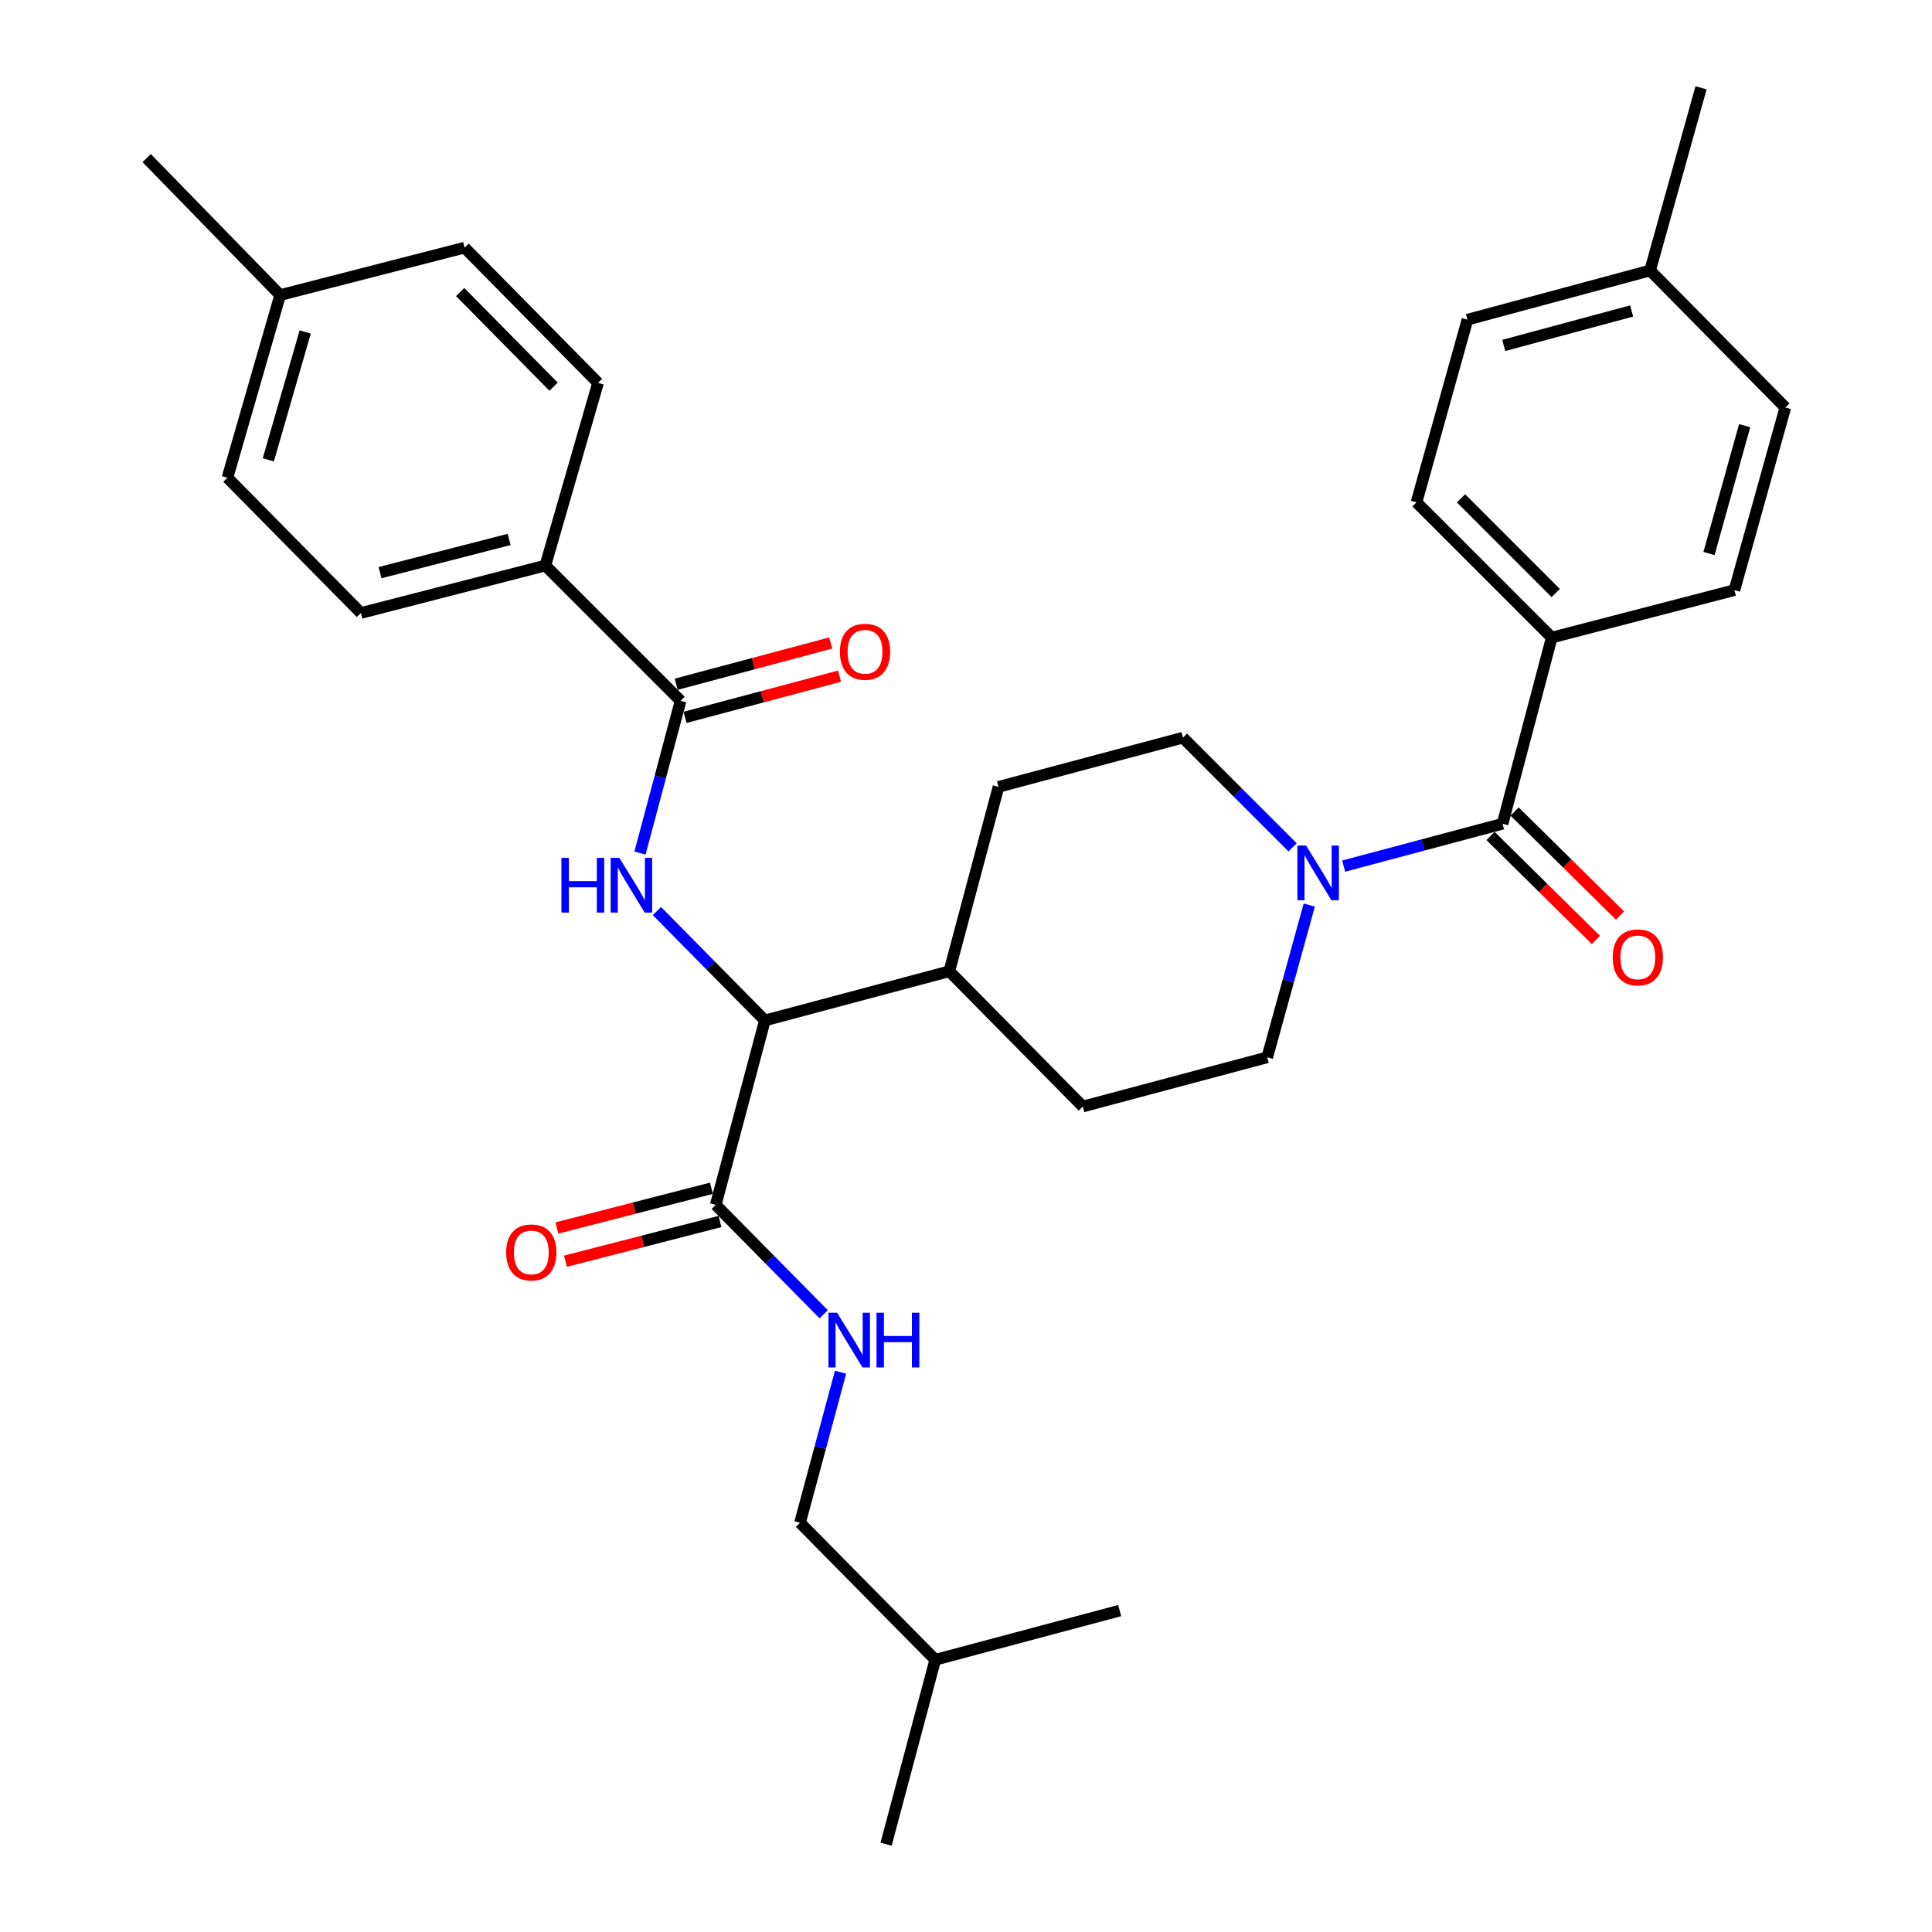 <?xml version='1.0' encoding='iso-8859-1'?>
<svg version='1.1' baseProfile='full'
              xmlns='http://www.w3.org/2000/svg'
                      xmlns:rdkit='http://www.rdkit.org/xml'
                      xmlns:xlink='http://www.w3.org/1999/xlink'
                  xml:space='preserve'
width='1000px' height='1000px' viewBox='0 0 1000 1000'>
<!-- END OF HEADER -->
<rect style='opacity:1.0;fill:#FFFFFF;stroke:none' width='1000' height='1000' x='0' y='0'> </rect>
<path class='bond-0' d='M 803.182,330.003 L 733.176,259.998' style='fill:none;fill-rule:evenodd;stroke:#000000;stroke-width:6px;stroke-linecap:butt;stroke-linejoin:miter;stroke-opacity:1' />
<path class='bond-0' d='M 805.236,306.947 L 756.232,257.944' style='fill:none;fill-rule:evenodd;stroke:#000000;stroke-width:6px;stroke-linecap:butt;stroke-linejoin:miter;stroke-opacity:1' />
<path class='bond-1' d='M 803.182,330.003 L 897.729,305.451' style='fill:none;fill-rule:evenodd;stroke:#000000;stroke-width:6px;stroke-linecap:butt;stroke-linejoin:miter;stroke-opacity:1' />
<path class='bond-2' d='M 803.182,330.003 L 777.722,426.365' style='fill:none;fill-rule:evenodd;stroke:#000000;stroke-width:6px;stroke-linecap:butt;stroke-linejoin:miter;stroke-opacity:1' />
<path class='bond-3' d='M 677.675,468.45 L 666.793,507.859' style='fill:none;fill-rule:evenodd;stroke:#0000FF;stroke-width:6px;stroke-linecap:butt;stroke-linejoin:miter;stroke-opacity:1' />
<path class='bond-3' d='M 666.793,507.859 L 655.911,547.269' style='fill:none;fill-rule:evenodd;stroke:#000000;stroke-width:6px;stroke-linecap:butt;stroke-linejoin:miter;stroke-opacity:1' />
<path class='bond-4' d='M 695.478,448.292 L 736.6,437.329' style='fill:none;fill-rule:evenodd;stroke:#0000FF;stroke-width:6px;stroke-linecap:butt;stroke-linejoin:miter;stroke-opacity:1' />
<path class='bond-4' d='M 736.6,437.329 L 777.722,426.365' style='fill:none;fill-rule:evenodd;stroke:#000000;stroke-width:6px;stroke-linecap:butt;stroke-linejoin:miter;stroke-opacity:1' />
<path class='bond-5' d='M 669.053,438.599 L 640.663,410.209' style='fill:none;fill-rule:evenodd;stroke:#0000FF;stroke-width:6px;stroke-linecap:butt;stroke-linejoin:miter;stroke-opacity:1' />
<path class='bond-5' d='M 640.663,410.209 L 612.273,381.819' style='fill:none;fill-rule:evenodd;stroke:#000000;stroke-width:6px;stroke-linecap:butt;stroke-linejoin:miter;stroke-opacity:1' />
<path class='bond-6' d='M 771.487,432.684 L 798.76,459.599' style='fill:none;fill-rule:evenodd;stroke:#000000;stroke-width:6px;stroke-linecap:butt;stroke-linejoin:miter;stroke-opacity:1' />
<path class='bond-6' d='M 798.76,459.599 L 826.033,486.515' style='fill:none;fill-rule:evenodd;stroke:#FF0000;stroke-width:6px;stroke-linecap:butt;stroke-linejoin:miter;stroke-opacity:1' />
<path class='bond-6' d='M 783.958,420.046 L 811.231,446.962' style='fill:none;fill-rule:evenodd;stroke:#000000;stroke-width:6px;stroke-linecap:butt;stroke-linejoin:miter;stroke-opacity:1' />
<path class='bond-6' d='M 811.231,446.962 L 838.505,473.878' style='fill:none;fill-rule:evenodd;stroke:#FF0000;stroke-width:6px;stroke-linecap:butt;stroke-linejoin:miter;stroke-opacity:1' />
<path class='bond-7' d='M 733.176,259.998 L 759.543,165.461' style='fill:none;fill-rule:evenodd;stroke:#000000;stroke-width:6px;stroke-linecap:butt;stroke-linejoin:miter;stroke-opacity:1' />
<path class='bond-8' d='M 897.729,305.451 L 924.085,210.914' style='fill:none;fill-rule:evenodd;stroke:#000000;stroke-width:6px;stroke-linecap:butt;stroke-linejoin:miter;stroke-opacity:1' />
<path class='bond-8' d='M 884.579,286.502 L 903.029,220.326' style='fill:none;fill-rule:evenodd;stroke:#000000;stroke-width:6px;stroke-linecap:butt;stroke-linejoin:miter;stroke-opacity:1' />
<path class='bond-9' d='M 414.094,788.178 L 484.089,859.091' style='fill:none;fill-rule:evenodd;stroke:#000000;stroke-width:6px;stroke-linecap:butt;stroke-linejoin:miter;stroke-opacity:1' />
<path class='bond-10' d='M 414.094,788.178 L 424.583,749.209' style='fill:none;fill-rule:evenodd;stroke:#000000;stroke-width:6px;stroke-linecap:butt;stroke-linejoin:miter;stroke-opacity:1' />
<path class='bond-10' d='M 424.583,749.209 L 435.073,710.239' style='fill:none;fill-rule:evenodd;stroke:#0000FF;stroke-width:6px;stroke-linecap:butt;stroke-linejoin:miter;stroke-opacity:1' />
<path class='bond-11' d='M 368.245,615.038 L 328.25,625.321' style='fill:none;fill-rule:evenodd;stroke:#000000;stroke-width:6px;stroke-linecap:butt;stroke-linejoin:miter;stroke-opacity:1' />
<path class='bond-11' d='M 328.25,625.321 L 288.254,635.604' style='fill:none;fill-rule:evenodd;stroke:#FF0000;stroke-width:6px;stroke-linecap:butt;stroke-linejoin:miter;stroke-opacity:1' />
<path class='bond-11' d='M 372.666,632.234 L 332.671,642.517' style='fill:none;fill-rule:evenodd;stroke:#000000;stroke-width:6px;stroke-linecap:butt;stroke-linejoin:miter;stroke-opacity:1' />
<path class='bond-11' d='M 332.671,642.517 L 292.675,652.8' style='fill:none;fill-rule:evenodd;stroke:#FF0000;stroke-width:6px;stroke-linecap:butt;stroke-linejoin:miter;stroke-opacity:1' />
<path class='bond-12' d='M 370.455,623.636 L 398.4,651.948' style='fill:none;fill-rule:evenodd;stroke:#000000;stroke-width:6px;stroke-linecap:butt;stroke-linejoin:miter;stroke-opacity:1' />
<path class='bond-12' d='M 398.4,651.948 L 426.344,680.259' style='fill:none;fill-rule:evenodd;stroke:#0000FF;stroke-width:6px;stroke-linecap:butt;stroke-linejoin:miter;stroke-opacity:1' />
<path class='bond-13' d='M 370.455,623.636 L 395.905,528.182' style='fill:none;fill-rule:evenodd;stroke:#000000;stroke-width:6px;stroke-linecap:butt;stroke-linejoin:miter;stroke-opacity:1' />
<path class='bond-14' d='M 484.089,859.091 L 579.544,833.632' style='fill:none;fill-rule:evenodd;stroke:#000000;stroke-width:6px;stroke-linecap:butt;stroke-linejoin:miter;stroke-opacity:1' />
<path class='bond-15' d='M 484.089,859.091 L 458.64,954.545' style='fill:none;fill-rule:evenodd;stroke:#000000;stroke-width:6px;stroke-linecap:butt;stroke-linejoin:miter;stroke-opacity:1' />
<path class='bond-16' d='M 282.271,292.727 L 186.816,317.278' style='fill:none;fill-rule:evenodd;stroke:#000000;stroke-width:6px;stroke-linecap:butt;stroke-linejoin:miter;stroke-opacity:1' />
<path class='bond-16' d='M 263.53,279.214 L 196.712,296.4' style='fill:none;fill-rule:evenodd;stroke:#000000;stroke-width:6px;stroke-linecap:butt;stroke-linejoin:miter;stroke-opacity:1' />
<path class='bond-17' d='M 282.271,292.727 L 309.545,198.18' style='fill:none;fill-rule:evenodd;stroke:#000000;stroke-width:6px;stroke-linecap:butt;stroke-linejoin:miter;stroke-opacity:1' />
<path class='bond-18' d='M 282.271,292.727 L 352.276,362.732' style='fill:none;fill-rule:evenodd;stroke:#000000;stroke-width:6px;stroke-linecap:butt;stroke-linejoin:miter;stroke-opacity:1' />
<path class='bond-19' d='M 331.252,441.556 L 341.764,402.144' style='fill:none;fill-rule:evenodd;stroke:#0000FF;stroke-width:6px;stroke-linecap:butt;stroke-linejoin:miter;stroke-opacity:1' />
<path class='bond-19' d='M 341.764,402.144 L 352.276,362.732' style='fill:none;fill-rule:evenodd;stroke:#000000;stroke-width:6px;stroke-linecap:butt;stroke-linejoin:miter;stroke-opacity:1' />
<path class='bond-20' d='M 340.016,471.558 L 367.96,499.87' style='fill:none;fill-rule:evenodd;stroke:#0000FF;stroke-width:6px;stroke-linecap:butt;stroke-linejoin:miter;stroke-opacity:1' />
<path class='bond-20' d='M 367.96,499.87 L 395.905,528.182' style='fill:none;fill-rule:evenodd;stroke:#000000;stroke-width:6px;stroke-linecap:butt;stroke-linejoin:miter;stroke-opacity:1' />
<path class='bond-21' d='M 354.564,371.31 L 394.556,360.643' style='fill:none;fill-rule:evenodd;stroke:#000000;stroke-width:6px;stroke-linecap:butt;stroke-linejoin:miter;stroke-opacity:1' />
<path class='bond-21' d='M 394.556,360.643 L 434.548,349.977' style='fill:none;fill-rule:evenodd;stroke:#FF0000;stroke-width:6px;stroke-linecap:butt;stroke-linejoin:miter;stroke-opacity:1' />
<path class='bond-21' d='M 349.988,354.154 L 389.98,343.487' style='fill:none;fill-rule:evenodd;stroke:#000000;stroke-width:6px;stroke-linecap:butt;stroke-linejoin:miter;stroke-opacity:1' />
<path class='bond-21' d='M 389.98,343.487 L 429.973,332.821' style='fill:none;fill-rule:evenodd;stroke:#FF0000;stroke-width:6px;stroke-linecap:butt;stroke-linejoin:miter;stroke-opacity:1' />
<path class='bond-22' d='M 186.816,317.278 L 117.728,247.273' style='fill:none;fill-rule:evenodd;stroke:#000000;stroke-width:6px;stroke-linecap:butt;stroke-linejoin:miter;stroke-opacity:1' />
<path class='bond-23' d='M 560.457,572.728 L 655.911,547.269' style='fill:none;fill-rule:evenodd;stroke:#000000;stroke-width:6px;stroke-linecap:butt;stroke-linejoin:miter;stroke-opacity:1' />
<path class='bond-24' d='M 560.457,572.728 L 491.359,502.722' style='fill:none;fill-rule:evenodd;stroke:#000000;stroke-width:6px;stroke-linecap:butt;stroke-linejoin:miter;stroke-opacity:1' />
<path class='bond-25' d='M 491.359,502.722 L 516.818,407.278' style='fill:none;fill-rule:evenodd;stroke:#000000;stroke-width:6px;stroke-linecap:butt;stroke-linejoin:miter;stroke-opacity:1' />
<path class='bond-26' d='M 491.359,502.722 L 395.905,528.182' style='fill:none;fill-rule:evenodd;stroke:#000000;stroke-width:6px;stroke-linecap:butt;stroke-linejoin:miter;stroke-opacity:1' />
<path class='bond-27' d='M 516.818,407.278 L 612.273,381.819' style='fill:none;fill-rule:evenodd;stroke:#000000;stroke-width:6px;stroke-linecap:butt;stroke-linejoin:miter;stroke-opacity:1' />
<path class='bond-28' d='M 309.545,198.18 L 240.457,128.184' style='fill:none;fill-rule:evenodd;stroke:#000000;stroke-width:6px;stroke-linecap:butt;stroke-linejoin:miter;stroke-opacity:1' />
<path class='bond-28' d='M 286.545,200.153 L 238.184,151.156' style='fill:none;fill-rule:evenodd;stroke:#000000;stroke-width:6px;stroke-linecap:butt;stroke-linejoin:miter;stroke-opacity:1' />
<path class='bond-29' d='M 240.457,128.184 L 145.003,152.726' style='fill:none;fill-rule:evenodd;stroke:#000000;stroke-width:6px;stroke-linecap:butt;stroke-linejoin:miter;stroke-opacity:1' />
<path class='bond-30' d='M 117.728,247.273 L 145.003,152.726' style='fill:none;fill-rule:evenodd;stroke:#000000;stroke-width:6px;stroke-linecap:butt;stroke-linejoin:miter;stroke-opacity:1' />
<path class='bond-30' d='M 138.879,238.012 L 157.971,171.829' style='fill:none;fill-rule:evenodd;stroke:#000000;stroke-width:6px;stroke-linecap:butt;stroke-linejoin:miter;stroke-opacity:1' />
<path class='bond-31' d='M 145.003,152.726 L 75.915,81.823' style='fill:none;fill-rule:evenodd;stroke:#000000;stroke-width:6px;stroke-linecap:butt;stroke-linejoin:miter;stroke-opacity:1' />
<path class='bond-32' d='M 924.085,210.914 L 854.09,140.001' style='fill:none;fill-rule:evenodd;stroke:#000000;stroke-width:6px;stroke-linecap:butt;stroke-linejoin:miter;stroke-opacity:1' />
<path class='bond-33' d='M 759.543,165.461 L 854.09,140.001' style='fill:none;fill-rule:evenodd;stroke:#000000;stroke-width:6px;stroke-linecap:butt;stroke-linejoin:miter;stroke-opacity:1' />
<path class='bond-33' d='M 778.342,178.786 L 844.525,160.965' style='fill:none;fill-rule:evenodd;stroke:#000000;stroke-width:6px;stroke-linecap:butt;stroke-linejoin:miter;stroke-opacity:1' />
<path class='bond-34' d='M 854.09,140.001 L 880.457,45.455' style='fill:none;fill-rule:evenodd;stroke:#000000;stroke-width:6px;stroke-linecap:butt;stroke-linejoin:miter;stroke-opacity:1' />
<path  class='atom-1' d='M 676.008 437.654
L 685.288 452.654
Q 686.208 454.134, 687.688 456.814
Q 689.168 459.494, 689.248 459.654
L 689.248 437.654
L 693.008 437.654
L 693.008 465.974
L 689.128 465.974
L 679.168 449.574
Q 678.008 447.654, 676.768 445.454
Q 675.568 443.254, 675.208 442.574
L 675.208 465.974
L 671.528 465.974
L 671.528 437.654
L 676.008 437.654
' fill='#0000FF'/>
<path  class='atom-3' d='M 834.728 495.533
Q 834.728 488.733, 838.088 484.933
Q 841.448 481.133, 847.728 481.133
Q 854.008 481.133, 857.368 484.933
Q 860.728 488.733, 860.728 495.533
Q 860.728 502.413, 857.328 506.333
Q 853.928 510.213, 847.728 510.213
Q 841.488 510.213, 838.088 506.333
Q 834.728 502.453, 834.728 495.533
M 847.728 507.013
Q 852.048 507.013, 854.368 504.133
Q 856.728 501.213, 856.728 495.533
Q 856.728 489.973, 854.368 487.173
Q 852.048 484.333, 847.728 484.333
Q 843.408 484.333, 841.048 487.133
Q 838.728 489.933, 838.728 495.533
Q 838.728 501.253, 841.048 504.133
Q 843.408 507.013, 847.728 507.013
' fill='#FF0000'/>
<path  class='atom-8' d='M 262.001 648.258
Q 262.001 641.458, 265.361 637.658
Q 268.721 633.858, 275.001 633.858
Q 281.281 633.858, 284.641 637.658
Q 288.001 641.458, 288.001 648.258
Q 288.001 655.138, 284.601 659.058
Q 281.201 662.938, 275.001 662.938
Q 268.761 662.938, 265.361 659.058
Q 262.001 655.178, 262.001 648.258
M 275.001 659.738
Q 279.321 659.738, 281.641 656.858
Q 284.001 653.938, 284.001 648.258
Q 284.001 642.698, 281.641 639.898
Q 279.321 637.058, 275.001 637.058
Q 270.681 637.058, 268.321 639.858
Q 266.001 642.658, 266.001 648.258
Q 266.001 653.978, 268.321 656.858
Q 270.681 659.738, 275.001 659.738
' fill='#FF0000'/>
<path  class='atom-9' d='M 433.283 679.471
L 442.563 694.471
Q 443.483 695.951, 444.963 698.631
Q 446.443 701.311, 446.523 701.471
L 446.523 679.471
L 450.283 679.471
L 450.283 707.791
L 446.403 707.791
L 436.443 691.391
Q 435.283 689.471, 434.043 687.271
Q 432.843 685.071, 432.483 684.391
L 432.483 707.791
L 428.803 707.791
L 428.803 679.471
L 433.283 679.471
' fill='#0000FF'/>
<path  class='atom-9' d='M 453.683 679.471
L 457.523 679.471
L 457.523 691.511
L 472.003 691.511
L 472.003 679.471
L 475.843 679.471
L 475.843 707.791
L 472.003 707.791
L 472.003 694.711
L 457.523 694.711
L 457.523 707.791
L 453.683 707.791
L 453.683 679.471
' fill='#0000FF'/>
<path  class='atom-12' d='M 290.597 444.026
L 294.437 444.026
L 294.437 456.066
L 308.917 456.066
L 308.917 444.026
L 312.757 444.026
L 312.757 472.346
L 308.917 472.346
L 308.917 459.266
L 294.437 459.266
L 294.437 472.346
L 290.597 472.346
L 290.597 444.026
' fill='#0000FF'/>
<path  class='atom-12' d='M 320.557 444.026
L 329.837 459.026
Q 330.757 460.506, 332.237 463.186
Q 333.717 465.866, 333.797 466.026
L 333.797 444.026
L 337.557 444.026
L 337.557 472.346
L 333.677 472.346
L 323.717 455.946
Q 322.557 454.026, 321.317 451.826
Q 320.117 449.626, 319.757 448.946
L 319.757 472.346
L 316.077 472.346
L 316.077 444.026
L 320.557 444.026
' fill='#0000FF'/>
<path  class='atom-14' d='M 434.73 337.353
Q 434.73 330.553, 438.09 326.753
Q 441.45 322.953, 447.73 322.953
Q 454.01 322.953, 457.37 326.753
Q 460.73 330.553, 460.73 337.353
Q 460.73 344.233, 457.33 348.153
Q 453.93 352.033, 447.73 352.033
Q 441.49 352.033, 438.09 348.153
Q 434.73 344.273, 434.73 337.353
M 447.73 348.833
Q 452.05 348.833, 454.37 345.953
Q 456.73 343.033, 456.73 337.353
Q 456.73 331.793, 454.37 328.993
Q 452.05 326.153, 447.73 326.153
Q 443.41 326.153, 441.05 328.953
Q 438.73 331.753, 438.73 337.353
Q 438.73 343.073, 441.05 345.953
Q 443.41 348.833, 447.73 348.833
' fill='#FF0000'/>
</svg>
